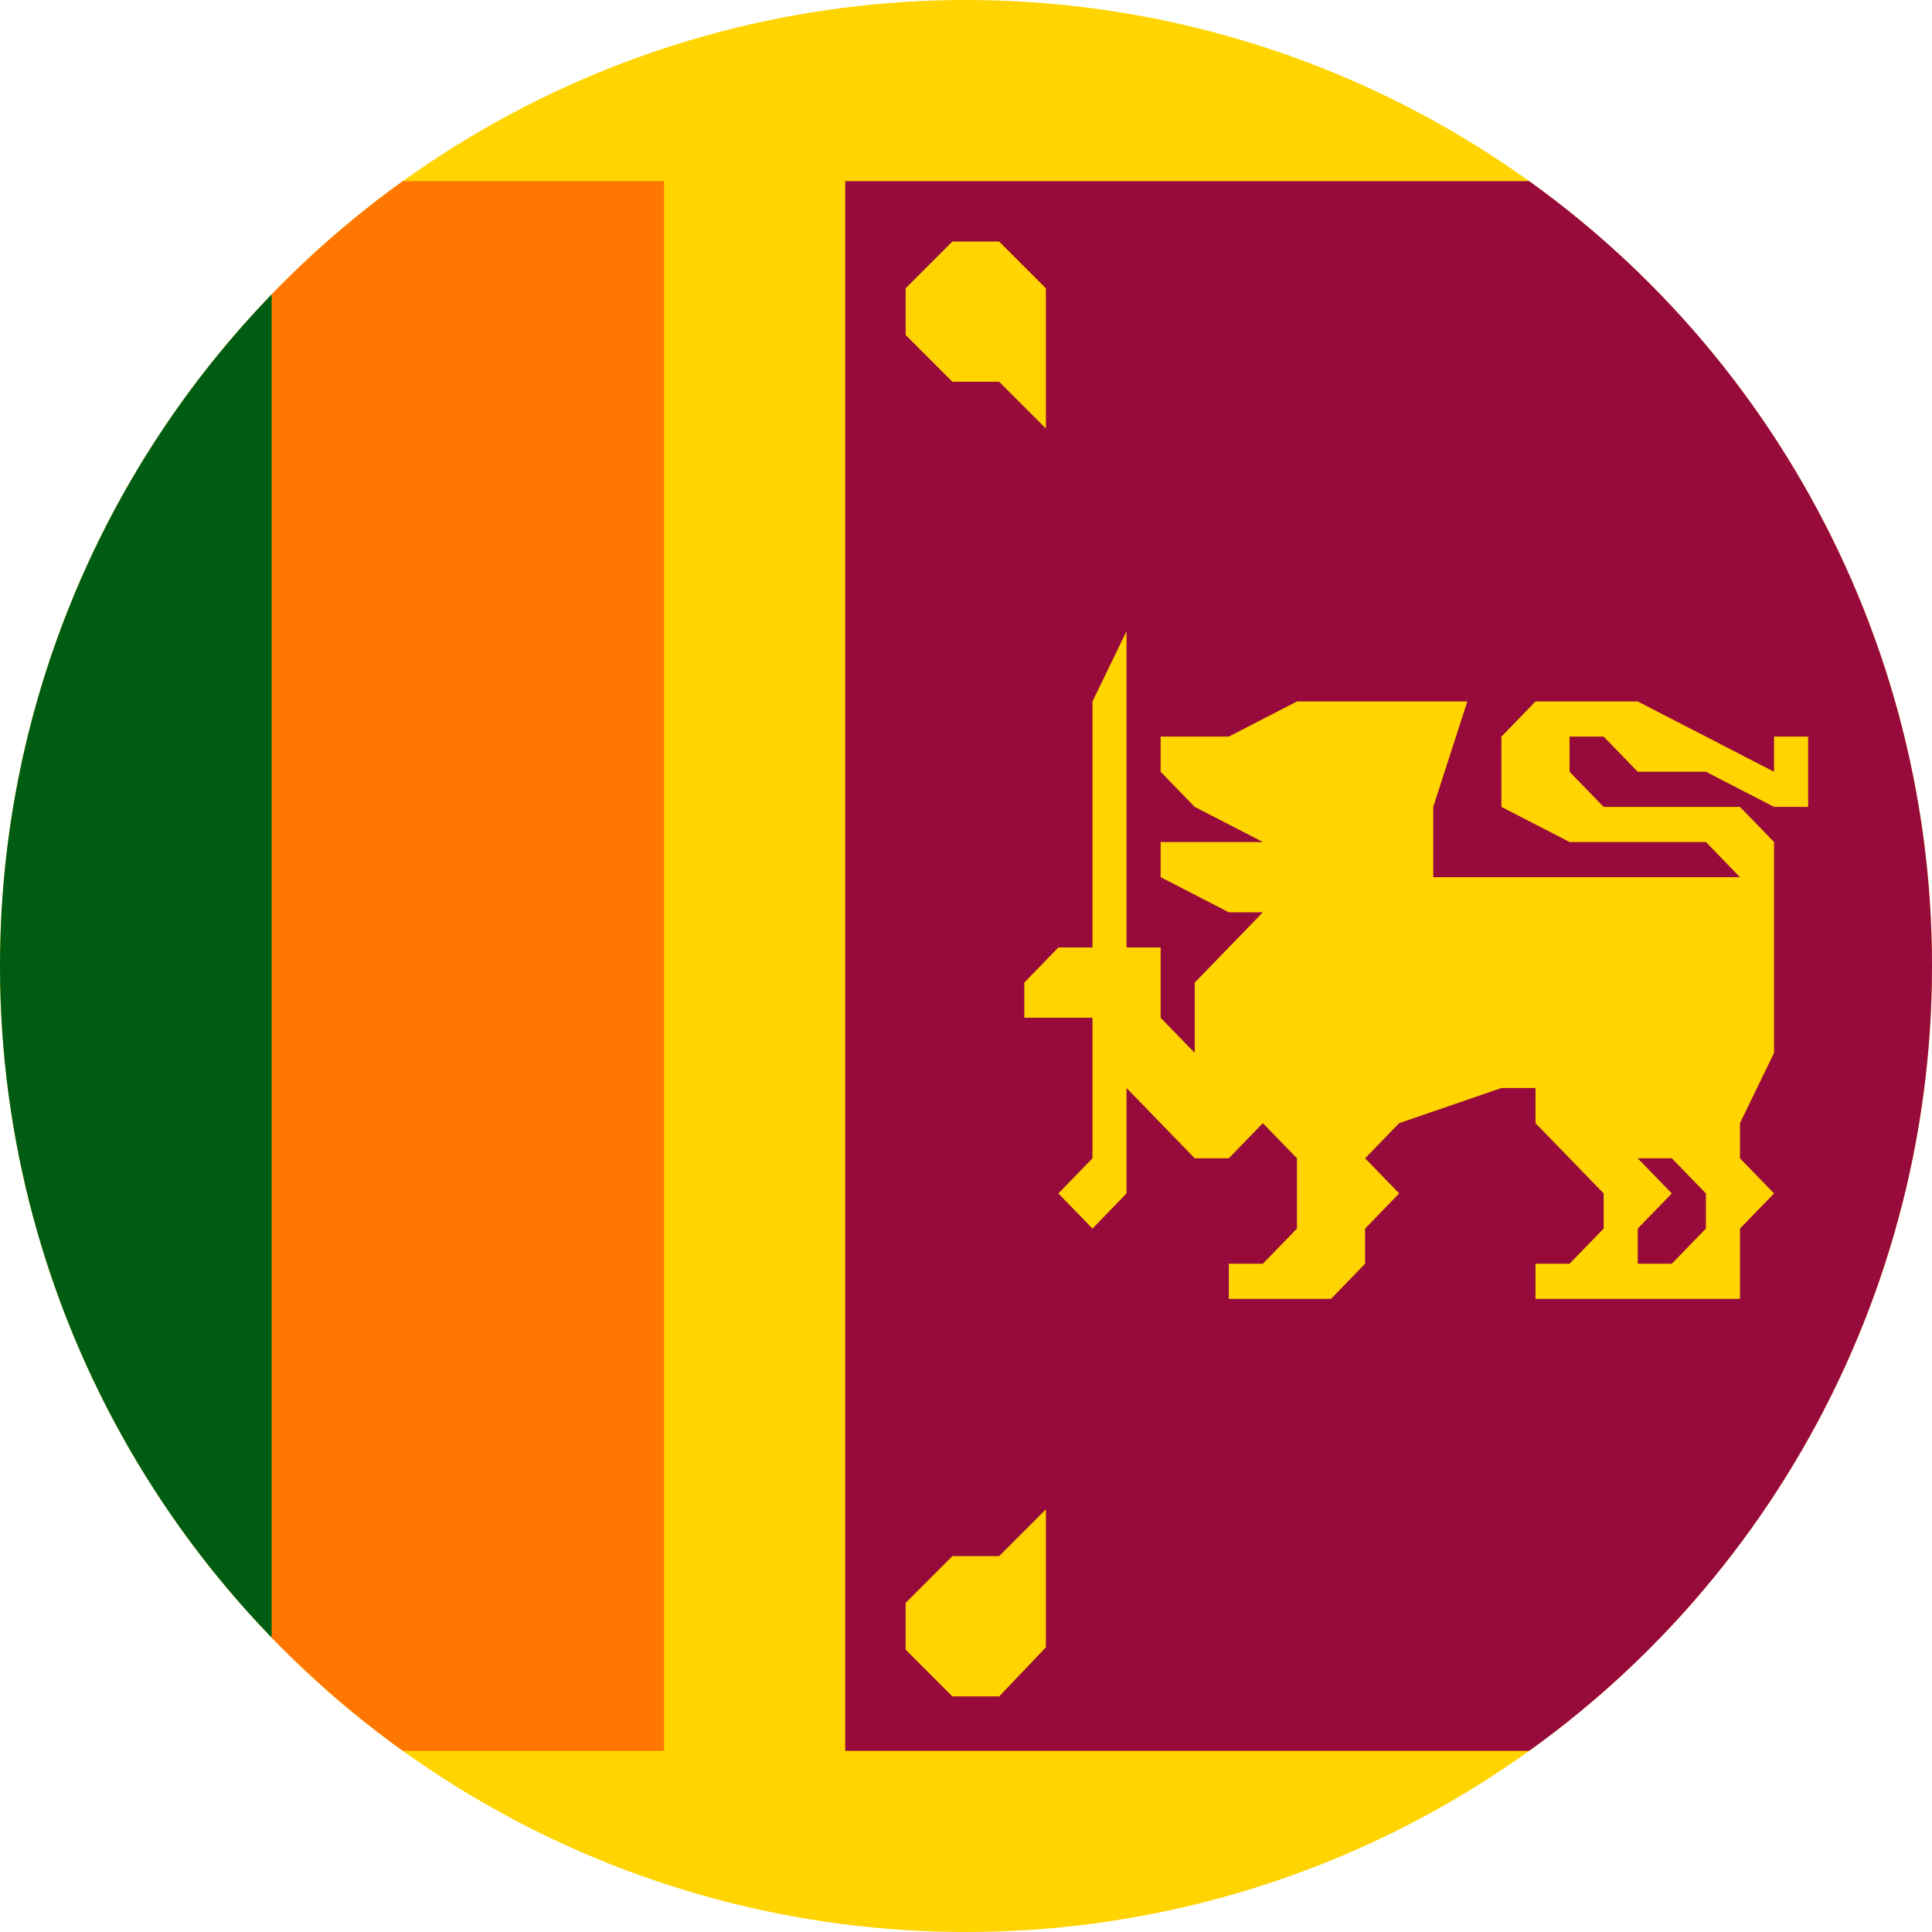 <svg width="64" height="64" viewBox="0 0 64 64" fill="none" xmlns="http://www.w3.org/2000/svg">
<g clip-path="url(#clip0_199_9931)">
<clipPath id="mask0_199_9931" style="mask-type:alpha" maskUnits="userSpaceOnUse" x="0" y="0" width="64" height="64"><circle cx="32" cy="32" r="32" fill="white"></circle></clipPath>
<g clip-path="url(#mask0_199_9931)">
<rect width="64" height="64" fill="#FFD400"></rect>
<rect x="28" y="6" width="42" height="52" fill="#960A3C"></rect>
<rect x="9" y="6" width="13" height="52" fill="#FF7700"></rect>
<rect x="-3" y="6" width="12" height="52" fill="#005B13"></rect>
<path d="M58.768 24.401V25.565L54.252 23.237H50.865L49.736 24.401V26.729L51.994 27.893H56.51L57.639 29.057H54.252H47.478V26.729L48.607 23.237H45.221H42.963L40.705 24.401H38.447V25.565L39.576 26.729L41.834 27.893H38.447V29.057L40.705 30.221H41.834L40.705 31.386L39.576 32.55V34.878L38.447 33.714V31.386H37.318V24.401V20.908L36.19 23.237V31.386H35.06L33.932 32.55V33.714H36.19V36.042V38.37L35.06 39.534L36.19 40.698L37.318 39.534V38.37V36.042L38.447 37.206L39.576 38.37H40.705L41.834 37.206L42.963 38.37V40.698L41.834 41.862H40.705V43.027H44.092L45.221 41.862V40.698L46.35 39.534L45.221 38.37L46.35 37.206L49.736 36.042H50.865V37.206L53.123 39.534V40.698L51.994 41.862H50.865V43.027H54.252H57.639V41.862V40.698L58.768 39.534L57.639 38.37V37.206L58.768 34.878V31.386V30.221V27.893L57.639 26.729H54.252H53.123L51.994 25.565V24.401H53.123L54.252 25.565H56.51L58.768 26.729H59.897V24.401H58.768ZM56.51 40.698L55.381 41.862H54.252V40.698L55.381 39.534L54.252 38.37H55.381L56.51 39.534V40.698Z" fill="#FFD400"></path>
<path d="M34.647 14.196L33.098 12.647H31.549L30 11.098V9.549L31.549 8H33.098L34.647 9.549V14.196Z" fill="#FFD400"></path>
<path d="M34.647 50L33.098 51.549H31.549L30 53.098V54.647L31.549 56.196H33.098L34.647 54.57V50Z" fill="#FFD400"></path>
</g>
</g>
<defs>
<clipPath id="clip0_199_9931">
<rect width="64" height="64" fill="white"></rect>
</clipPath>
</defs>
</svg>
